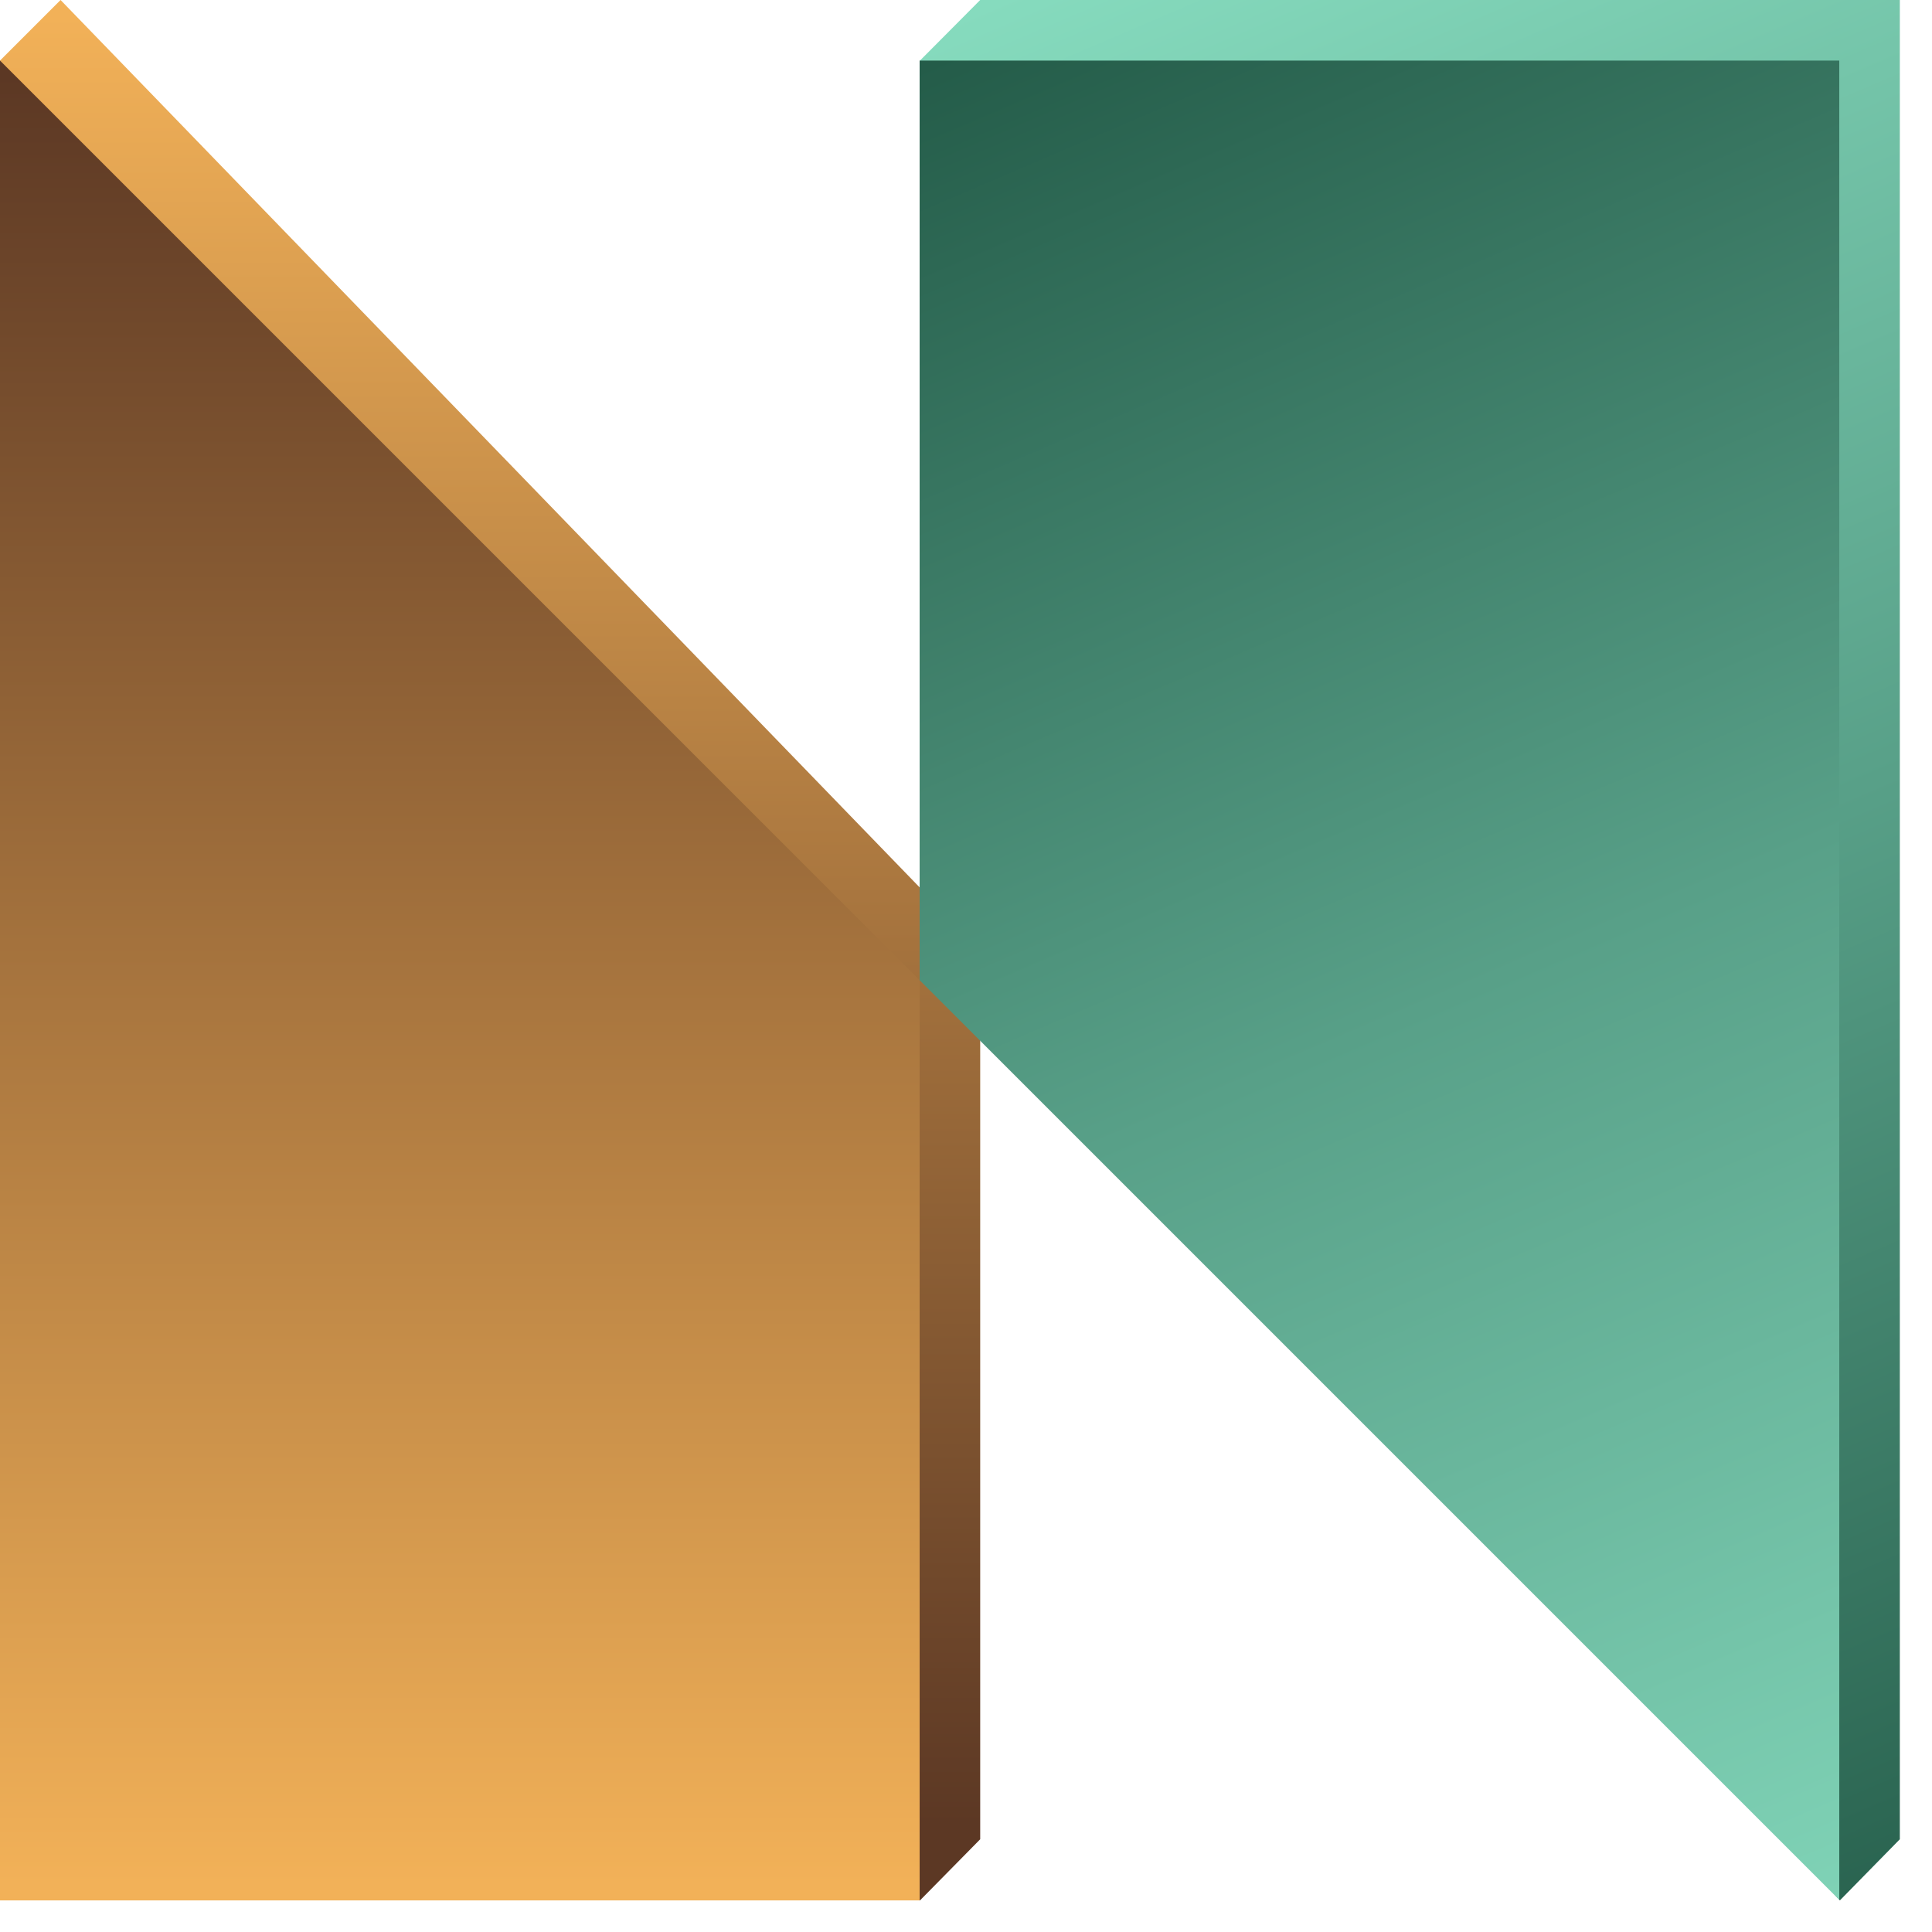<?xml version="1.0" encoding="UTF-8" standalone="no"?><!DOCTYPE svg PUBLIC "-//W3C//DTD SVG 1.1//EN" "http://www.w3.org/Graphics/SVG/1.1/DTD/svg11.dtd"><svg width="100%" height="100%" viewBox="0 0 23 23" version="1.1" xmlns="http://www.w3.org/2000/svg" xmlns:xlink="http://www.w3.org/1999/xlink" xml:space="preserve" xmlns:serif="http://www.serif.com/" style="fill-rule:evenodd;clip-rule:evenodd;stroke-linejoin:round;stroke-miterlimit:2;"><rect id="logo-mark" x="0" y="0" width="22.617" height="22.624" style="fill:none;"/><g><g><path d="M11.669,0l10.948,0l0,21.896l-0.714,0.728l-10.234,-11.676l-0.717,-10.227l0.717,-0.721Z" style="fill:url(#_Linear1);fill-rule:nonzero;"/><path d="M11.669,21.896l-0.717,0.728l-10.952,-1.442l0,-20.461l0.721,-0.721l10.948,11.309l0,10.587Z" style="fill:url(#_Linear2);fill-rule:nonzero;"/><path d="M10.948,0.721l10.948,0l0,21.896l-10.948,-10.948l0,-10.948Z" style="fill:url(#_Linear3);fill-rule:nonzero;"/><path d="M10.948,22.624l-10.948,0l0,-21.903l10.948,10.948l0,10.955Z" style="fill:url(#_Linear4);fill-rule:nonzero;"/></g></g><defs><linearGradient id="_Linear1" x1="0" y1="0" x2="1" y2="0" gradientUnits="userSpaceOnUse" gradientTransform="matrix(10.193,24.491,-24.491,10.193,11.669,7.82563e-05)"><stop offset="0" style="stop-color:#86dbbe;stop-opacity:1"/><stop offset="0.48" style="stop-color:#58a088;stop-opacity:1"/><stop offset="1" style="stop-color:#245c49;stop-opacity:1"/></linearGradient><linearGradient id="_Linear2" x1="0" y1="0" x2="1" y2="0" gradientUnits="userSpaceOnUse" gradientTransform="matrix(1.34076e-15,-21.896,21.896,1.34076e-15,6.195,21.896)"><stop offset="0" style="stop-color:#5c3824;stop-opacity:1"/><stop offset="1" style="stop-color:#f2b158;stop-opacity:1"/></linearGradient><linearGradient id="_Linear3" x1="0" y1="0" x2="1" y2="0" gradientUnits="userSpaceOnUse" gradientTransform="matrix(10.193,24.491,-24.491,10.193,10.948,0.721)"><stop offset="0" style="stop-color:#245c49;stop-opacity:1"/><stop offset="0.48" style="stop-color:#58a088;stop-opacity:1"/><stop offset="1" style="stop-color:#86dbbe;stop-opacity:1"/></linearGradient><linearGradient id="_Linear4" x1="0" y1="0" x2="1" y2="0" gradientUnits="userSpaceOnUse" gradientTransform="matrix(1.34076e-15,-21.896,21.896,1.34076e-15,5.474,22.617)"><stop offset="0" style="stop-color:#f2b158;stop-opacity:1"/><stop offset="1" style="stop-color:#5c3824;stop-opacity:1"/></linearGradient></defs></svg>